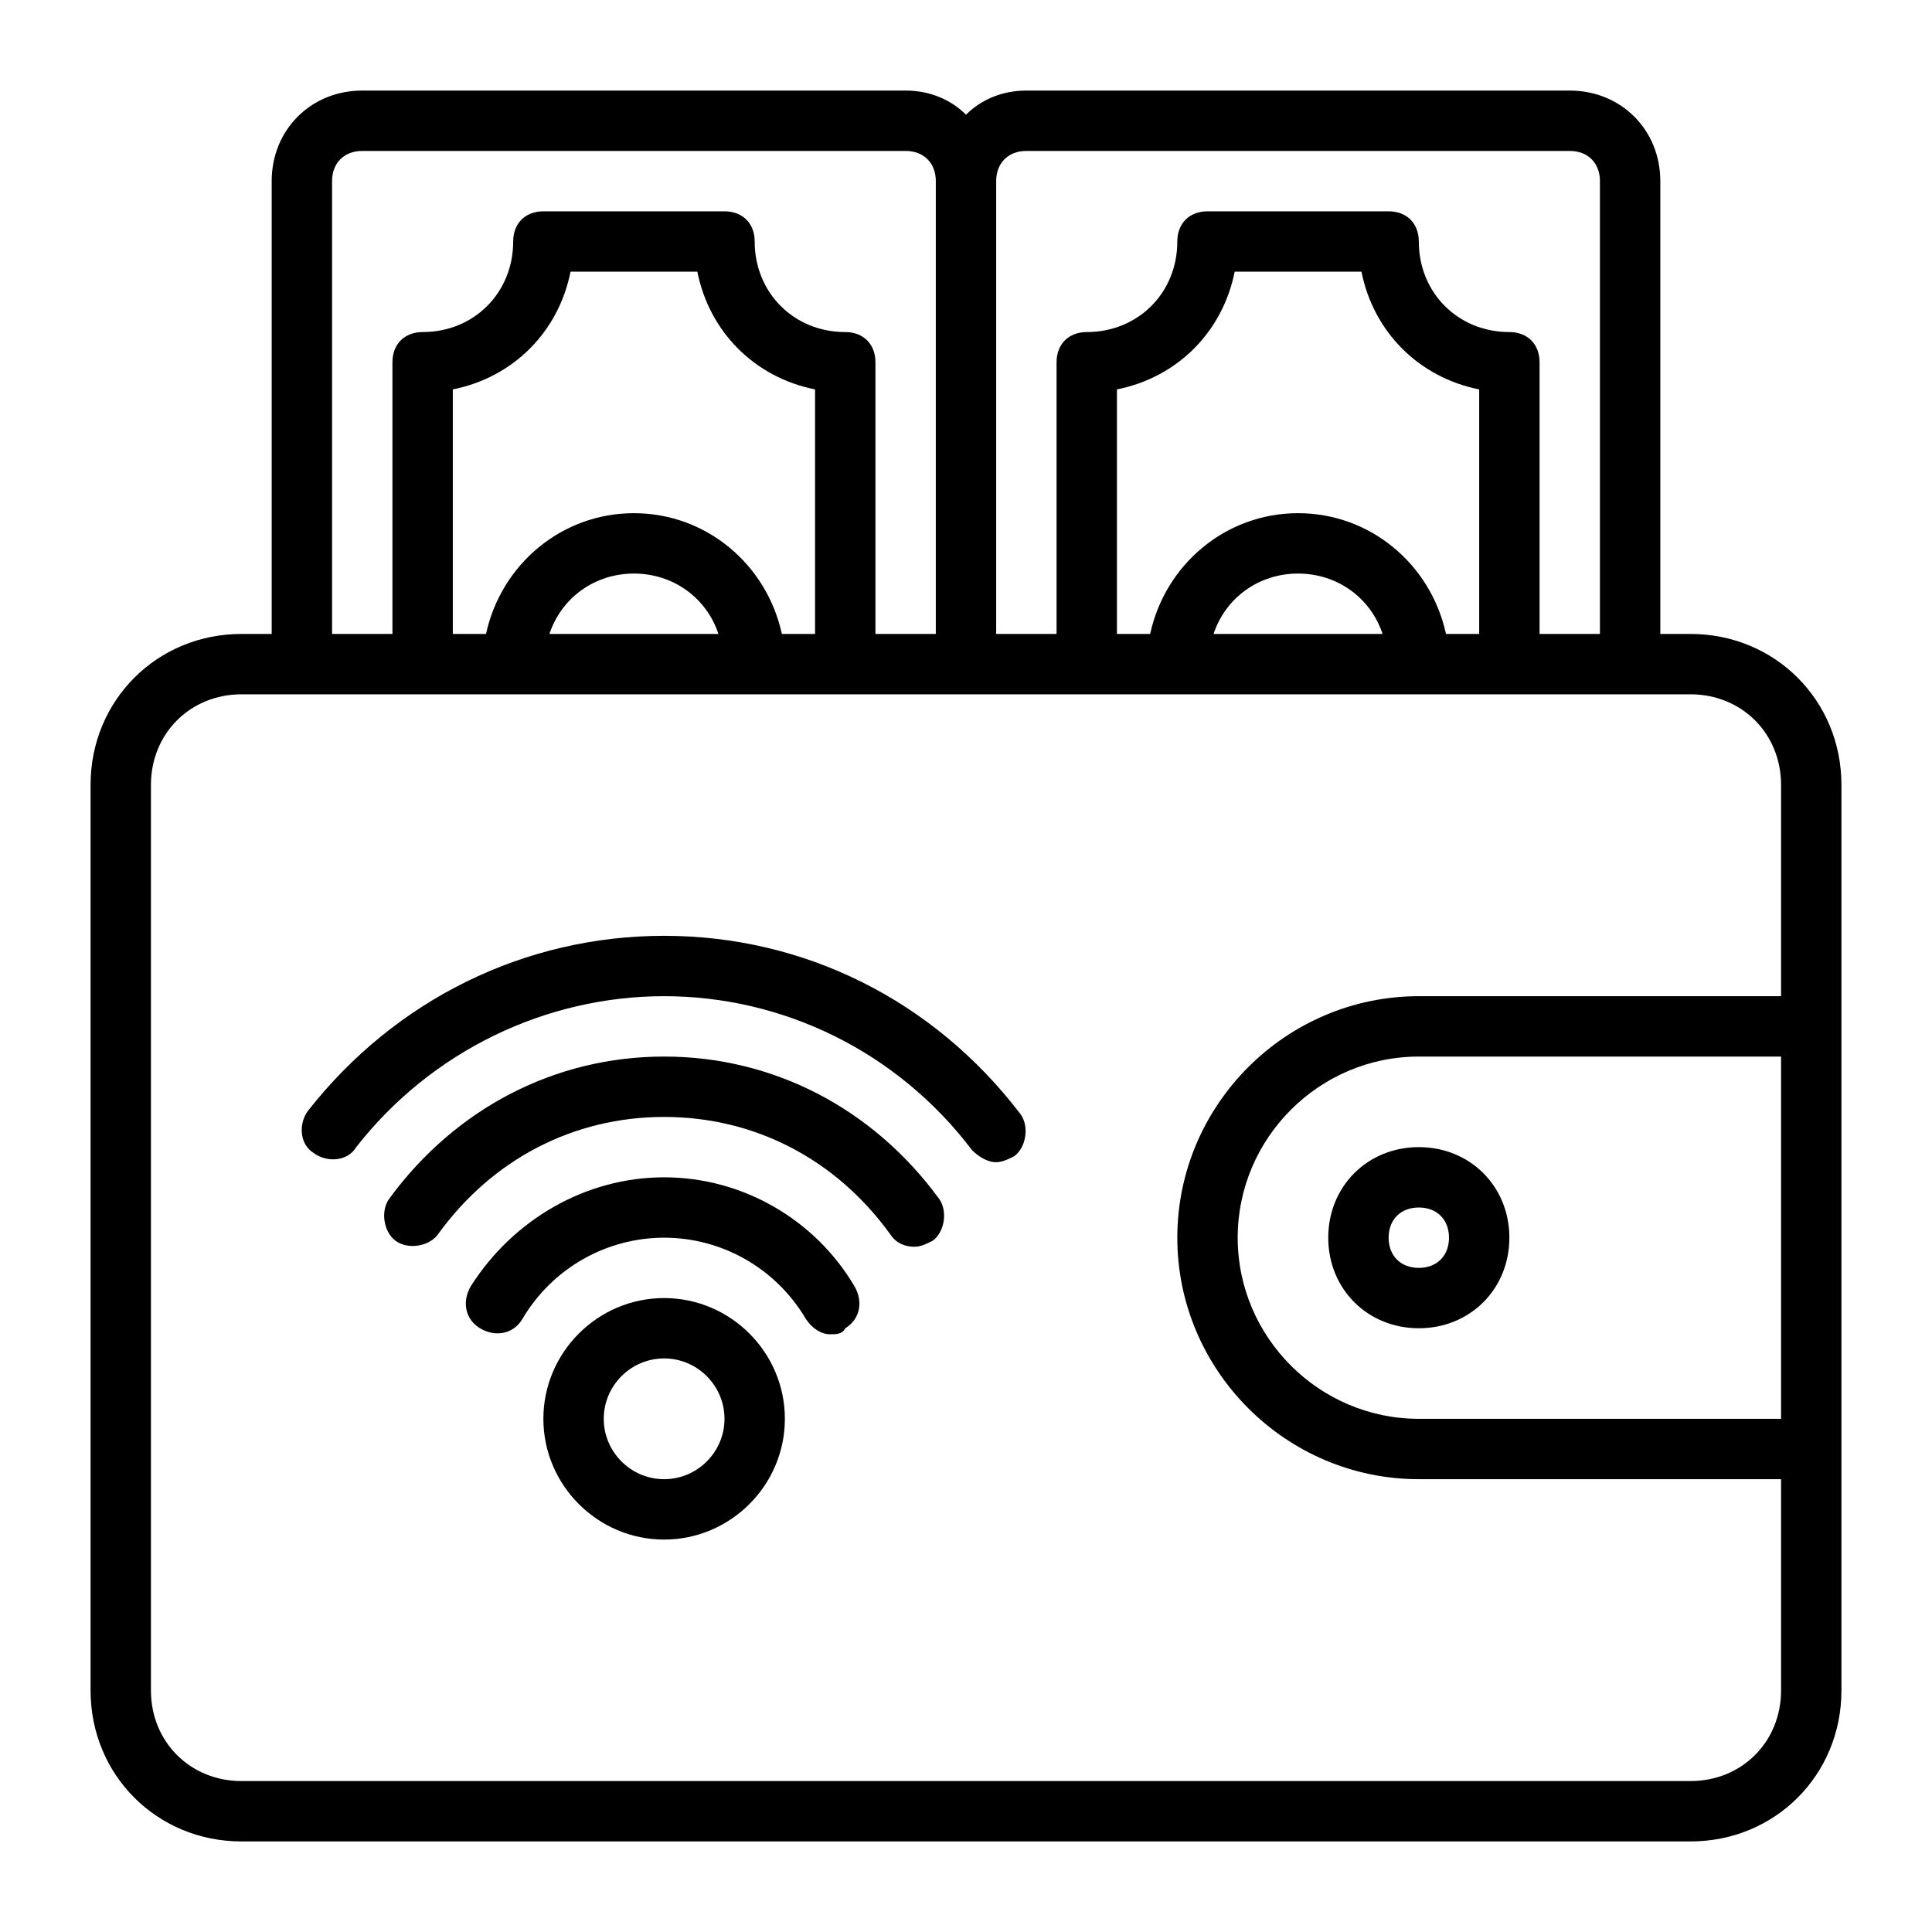 <?xml version="1.0" ?>
<!-- Скачано с сайта svg4.ru / Downloaded from svg4.ru -->
<svg fill="#000000" width="800px" height="800px" viewBox="0 0 64 64" version="1.1" xml:space="preserve" xmlns="http://www.w3.org/2000/svg" xmlns:xlink="http://www.w3.org/1999/xlink">
<g id="smart_lamp"/>
<g id="e-wallet">
<g>
<path d="M56,21h-1V6c0-1.7-1.3-3-3-3H34c-0.8,0-1.5,0.3-2,0.8C31.5,3.3,30.8,3,30,3H12c-1.7,0-3,1.3-3,3v15H8c-2.8,0-5,2.2-5,5v30    c0,2.8,2.2,5,5,5h48c2.8,0,5-2.2,5-5v-8V34v-8C61,23.2,58.8,21,56,21z M34,5h18c0.6,0,1,0.4,1,1v15h-2v-9c0-0.6-0.4-1-1-1    c-1.7,0-3-1.3-3-3c0-0.6-0.4-1-1-1h-6c-0.6,0-1,0.4-1,1c0,1.7-1.3,3-3,3c-0.6,0-1,0.4-1,1v9h-2V6C33,5.4,33.4,5,34,5z M47.9,21    c-0.5-2.3-2.5-4-4.9-4s-4.4,1.7-4.9,4H37v-8.1c2-0.4,3.5-1.9,3.9-3.9h4.2c0.4,2,1.9,3.5,3.9,3.9V21H47.9z M45.8,21h-5.6    c0.4-1.2,1.5-2,2.8-2S45.4,19.8,45.8,21z M11,6c0-0.6,0.4-1,1-1h18c0.6,0,1,0.4,1,1v15h-2v-9c0-0.6-0.4-1-1-1c-1.7,0-3-1.3-3-3    c0-0.6-0.4-1-1-1h-6c-0.6,0-1,0.4-1,1c0,1.7-1.3,3-3,3c-0.6,0-1,0.4-1,1v9h-2V6z M25.9,21c-0.5-2.3-2.5-4-4.9-4s-4.4,1.7-4.9,4H15    v-8.1c2-0.4,3.5-1.9,3.9-3.9h4.2c0.4,2,1.9,3.5,3.9,3.9V21H25.9z M23.8,21h-5.6c0.4-1.2,1.5-2,2.8-2S23.4,19.8,23.8,21z M56,59H8    c-1.7,0-3-1.3-3-3V26c0-1.7,1.3-3,3-3h2h4h14h4h4h14h4h2c1.7,0,3,1.3,3,3v7H47c-4.4,0-8,3.6-8,8s3.6,8,8,8h12v7    C59,57.7,57.7,59,56,59z M59,47H47c-3.3,0-6-2.7-6-6s2.7-6,6-6h12V47z"/>
<path d="M44,41c0,1.7,1.3,3,3,3s3-1.3,3-3s-1.3-3-3-3S44,39.3,44,41z M48,41c0,0.6-0.4,1-1,1s-1-0.4-1-1s0.4-1,1-1S48,40.4,48,41z    "/>
<path d="M22,43c-2.2,0-4,1.8-4,4s1.8,4,4,4s4-1.8,4-4S24.2,43,22,43z M22,49c-1.1,0-2-0.9-2-2s0.9-2,2-2s2,0.9,2,2S23.1,49,22,49z    "/>
<path d="M22,39c-2.6,0-5,1.4-6.4,3.6c-0.3,0.5-0.2,1.1,0.3,1.4c0.5,0.3,1.1,0.2,1.4-0.3C18.3,42,20.1,41,22,41s3.7,1,4.7,2.7    c0.2,0.3,0.5,0.5,0.8,0.5c0.2,0,0.4,0,0.5-0.2c0.5-0.3,0.6-0.9,0.3-1.4C27,40.4,24.6,39,22,39z"/>
<path d="M22,35c-3.6,0-6.9,1.7-9.1,4.7c-0.3,0.4-0.2,1.1,0.2,1.4c0.4,0.3,1.1,0.2,1.4-0.2C16.3,38.4,19,37,22,37s5.7,1.4,7.5,3.9    c0.2,0.3,0.5,0.4,0.8,0.4c0.2,0,0.4-0.1,0.6-0.2c0.4-0.3,0.5-1,0.2-1.4C28.9,36.7,25.6,35,22,35z"/>
<path d="M22,31c-4.6,0-8.9,2.1-11.8,5.8c-0.3,0.4-0.3,1.1,0.2,1.4c0.4,0.3,1.1,0.3,1.4-0.2C14.3,34.8,18.1,33,22,33    s7.7,1.8,10.2,5.1c0.2,0.2,0.5,0.4,0.8,0.4c0.2,0,0.4-0.1,0.6-0.2c0.4-0.3,0.5-1,0.2-1.4C30.9,33.1,26.6,31,22,31z"/>
</g>
</g>
<g id="virtual_reality"/>
<g id="payment"/>
<g id="cloud_storage"/>
<g id="security_camera"/>
<g id="smart_home"/>
<g id="connection"/>
<g id="game"/>
<g id="drone"/>
<g id="smart_car"/>
<g id="camera"/>
<g id="online_business"/>
<g id="smartwatch"/>
<g id="online_shopping"/>
<g id="smart_Television"/>
<g id="security"/>
<g id="communication"/>
<g id="remote_control"/>
<g id="satelite_dish"/>
</svg>